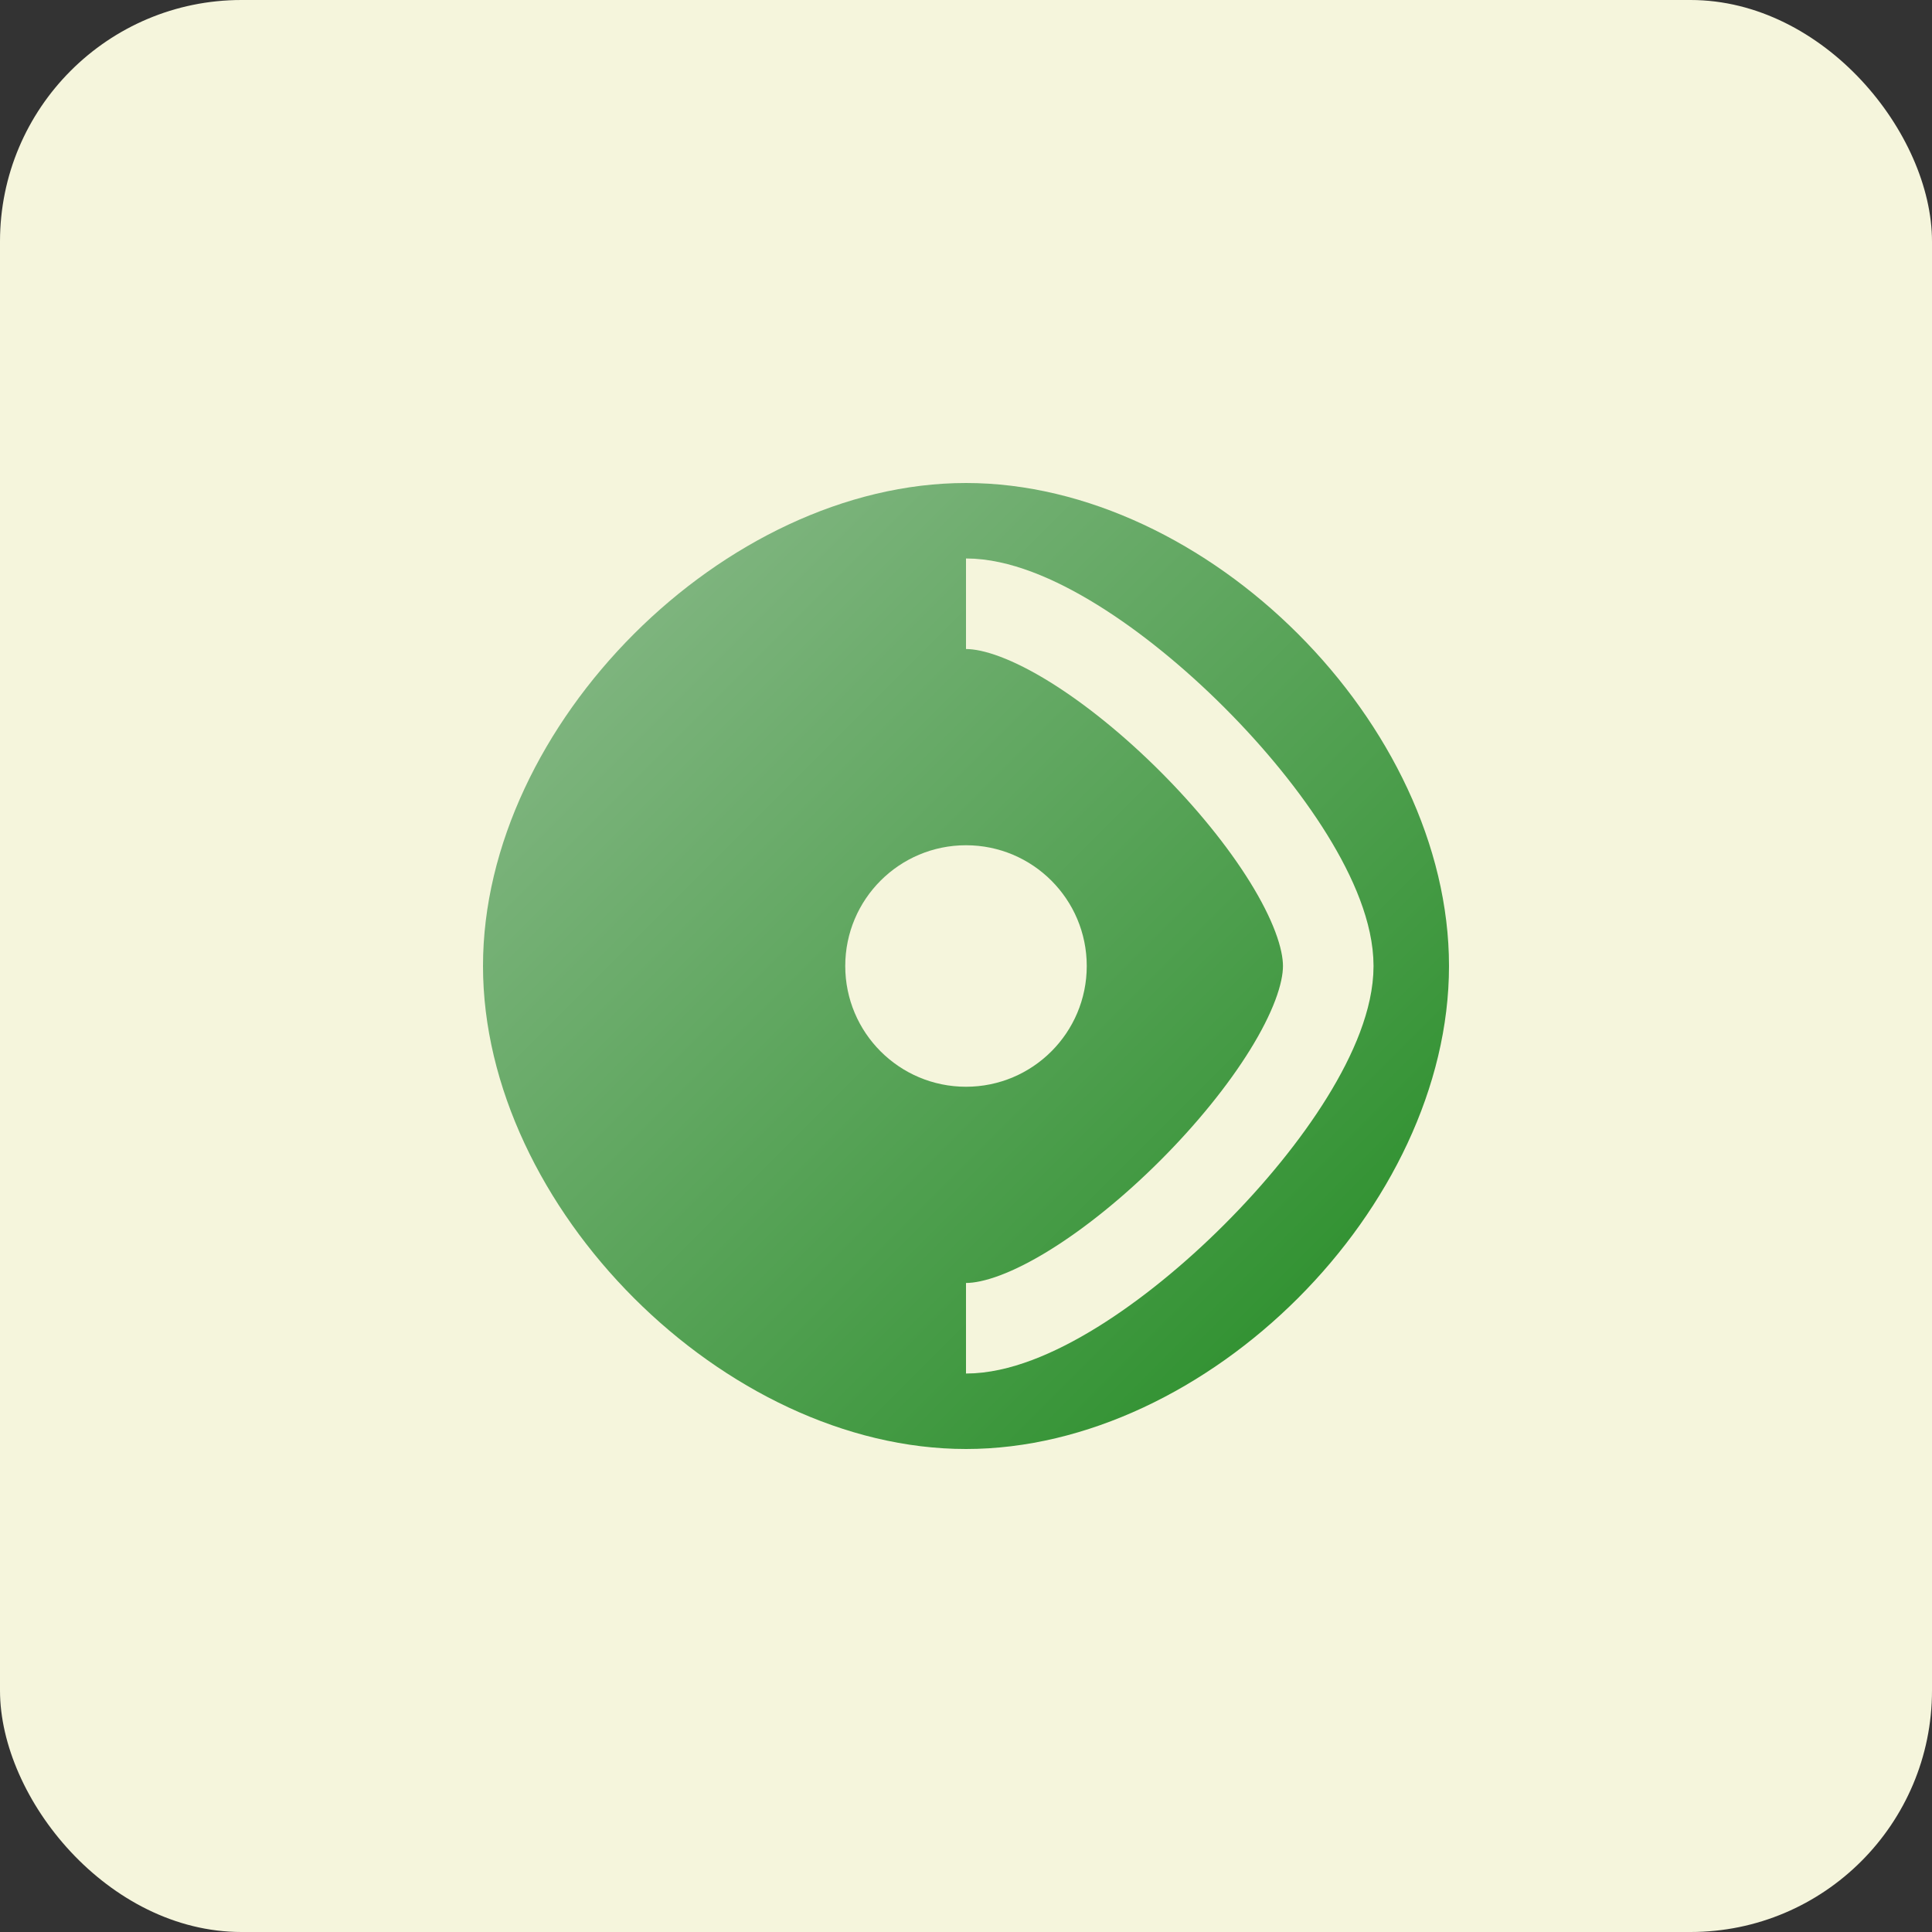 <svg xmlns="http://www.w3.org/2000/svg" width="32" height="32" viewBox="0 0 32 32">
  <rect x="0" y="0" width="32" height="32" fill="#333333" stroke="none"/>
  <defs>
    <linearGradient id="leafGradient" x1="0%" y1="0%" x2="100%" y2="100%">
      <stop offset="0%" style="stop-color:#8FBC8F;stop-opacity:1" />
      <stop offset="100%" style="stop-color:#228B22;stop-opacity:1" />
    </linearGradient>
  </defs>
  <rect width="32" height="32" fill="#F5F5DC" rx="4"/>
  <path d="M8 16 C8 12, 12 8, 16 8 C20 8, 24 12, 24 16 C24 20, 20 24, 16 24 C12 24, 8 20, 8 16 Z" fill="url(#leafGradient)"/>
  <path d="M16 10 C18 10, 22 14, 22 16 C22 18, 18 22, 16 22" fill="none" stroke="#F5F5DC" stroke-width="1.5"/>
  <circle cx="16" cy="16" r="2" fill="#F5F5DC"/>
</svg>
